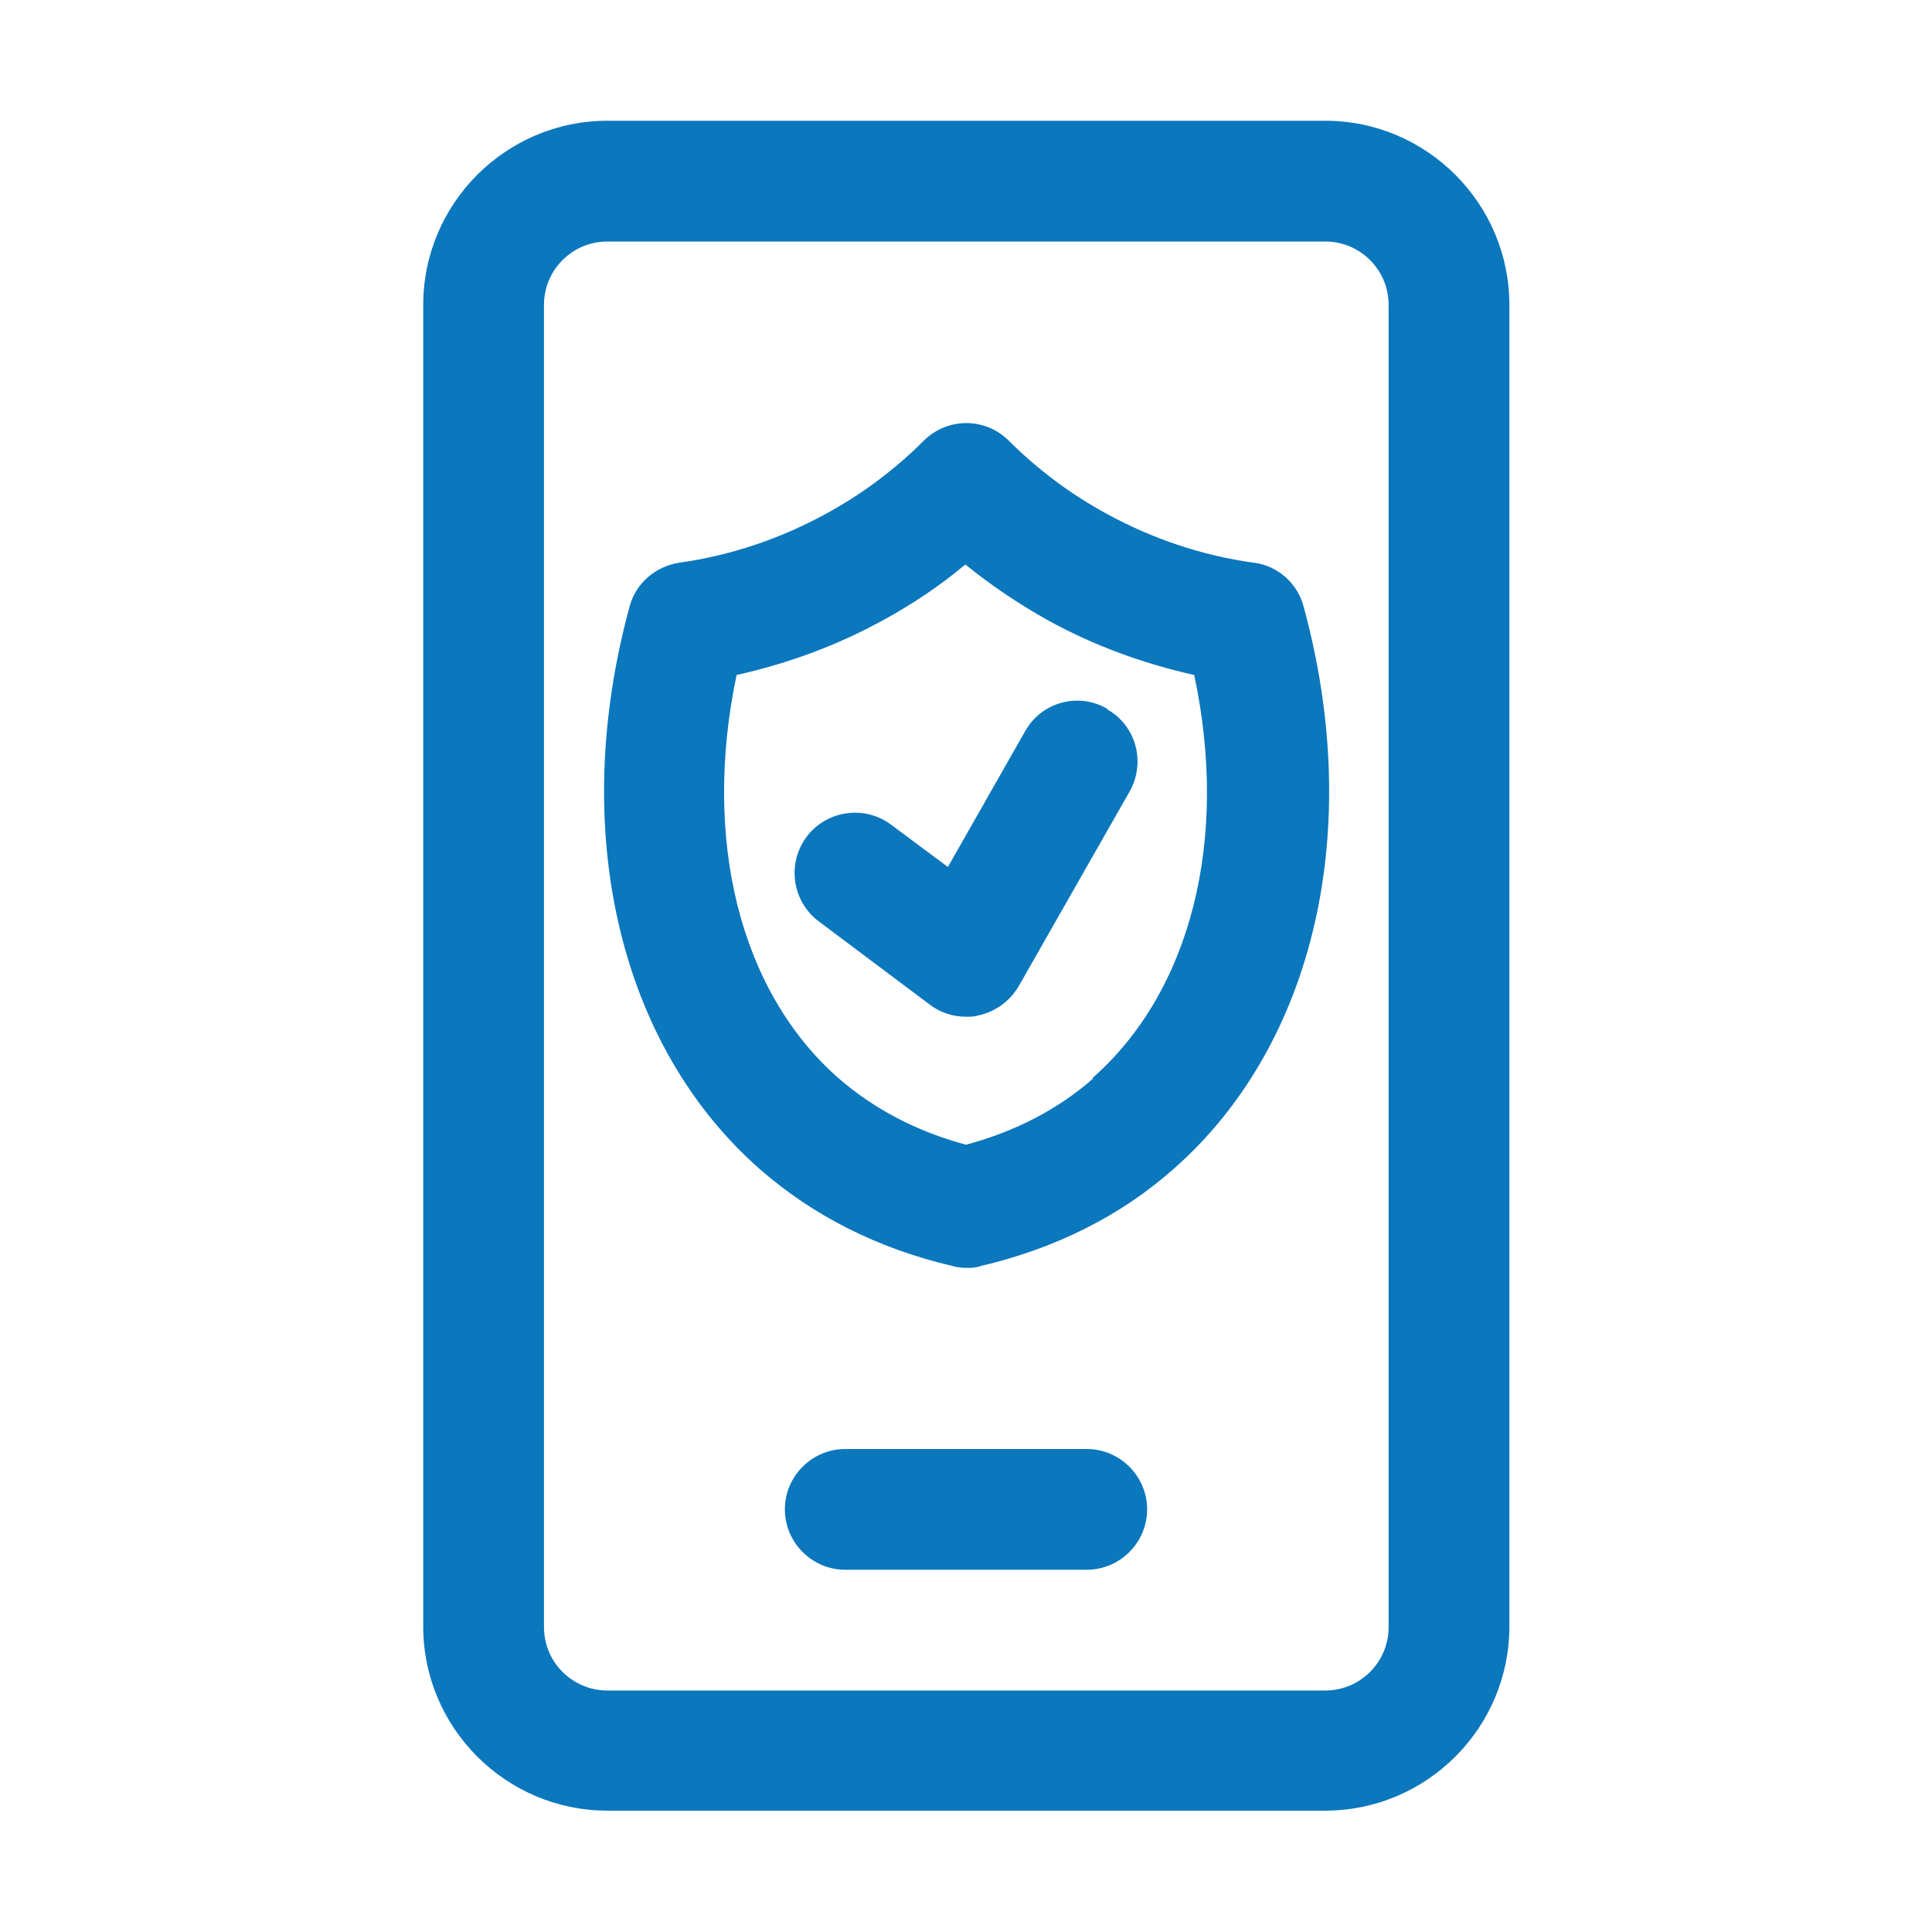 <?xml version="1.0" encoding="UTF-8"?>
<svg id="mobile" xmlns="http://www.w3.org/2000/svg" viewBox="0 0 32 32">
  <defs>
    <style>
      .cls-1 {
        fill: #0b77bd;
      }
    </style>
  </defs>
  <path class="cls-1" d="M21.95,2h-11.89c-1.68,0-3.05,1.37-3.05,3.05v21.89c0,1.68,1.37,3.05,3.05,3.05h11.89c1.68,0,3.05-1.37,3.05-3.05V5.05c0-1.68-1.37-3.05-3.05-3.05ZM23,26.95c0,.58-.47,1.05-1.05,1.05h-11.89c-.58,0-1.05-.47-1.05-1.05V5.05c0-.58.47-1.05,1.05-1.05h11.89c.58,0,1.05.47,1.05,1.05v21.89Z"/>
  <path class="cls-1" d="M20.76,9.32c-.86-.12-1.68-.4-2.43-.81-.59-.32-1.14-.73-1.62-1.21-.39-.39-1.02-.39-1.41,0-.48.48-1.03.89-1.62,1.21-.75.41-1.57.69-2.43.81-.39.06-.72.34-.82.72-1.01,3.69-.19,7.26,2.15,9.32.89.78,1.96,1.32,3.2,1.61.07.02.15.03.23.03s.15,0,.23-.03c1.24-.29,2.32-.83,3.2-1.61,2.34-2.06,3.16-5.63,2.15-9.32-.1-.38-.43-.67-.82-.72ZM18.11,17.86c-.58.51-1.29.88-2.11,1.1-.82-.22-1.52-.59-2.11-1.1-1.64-1.44-2.26-3.96-1.69-6.68.85-.19,1.67-.49,2.43-.91.48-.26.94-.57,1.36-.92.43.35.88.65,1.36.92.76.42,1.58.72,2.43.91.58,2.72-.05,5.24-1.69,6.68Z"/>
  <path class="cls-1" d="M18.34,11.74c-.48-.28-1.09-.11-1.36.37l-1.28,2.25-.94-.7c-.44-.33-1.07-.24-1.4.2-.33.44-.24,1.07.2,1.4l1.84,1.38c.17.13.38.2.6.2.07,0,.14,0,.2-.02.28-.06.52-.23.67-.48l1.84-3.23c.27-.48.11-1.09-.37-1.36Z"/>
  <path class="cls-1" d="M18,24h-4c-.55,0-1,.45-1,1s.45,1,1,1h4c.55,0,1-.45,1-1s-.45-1-1-1Z"/>
</svg>